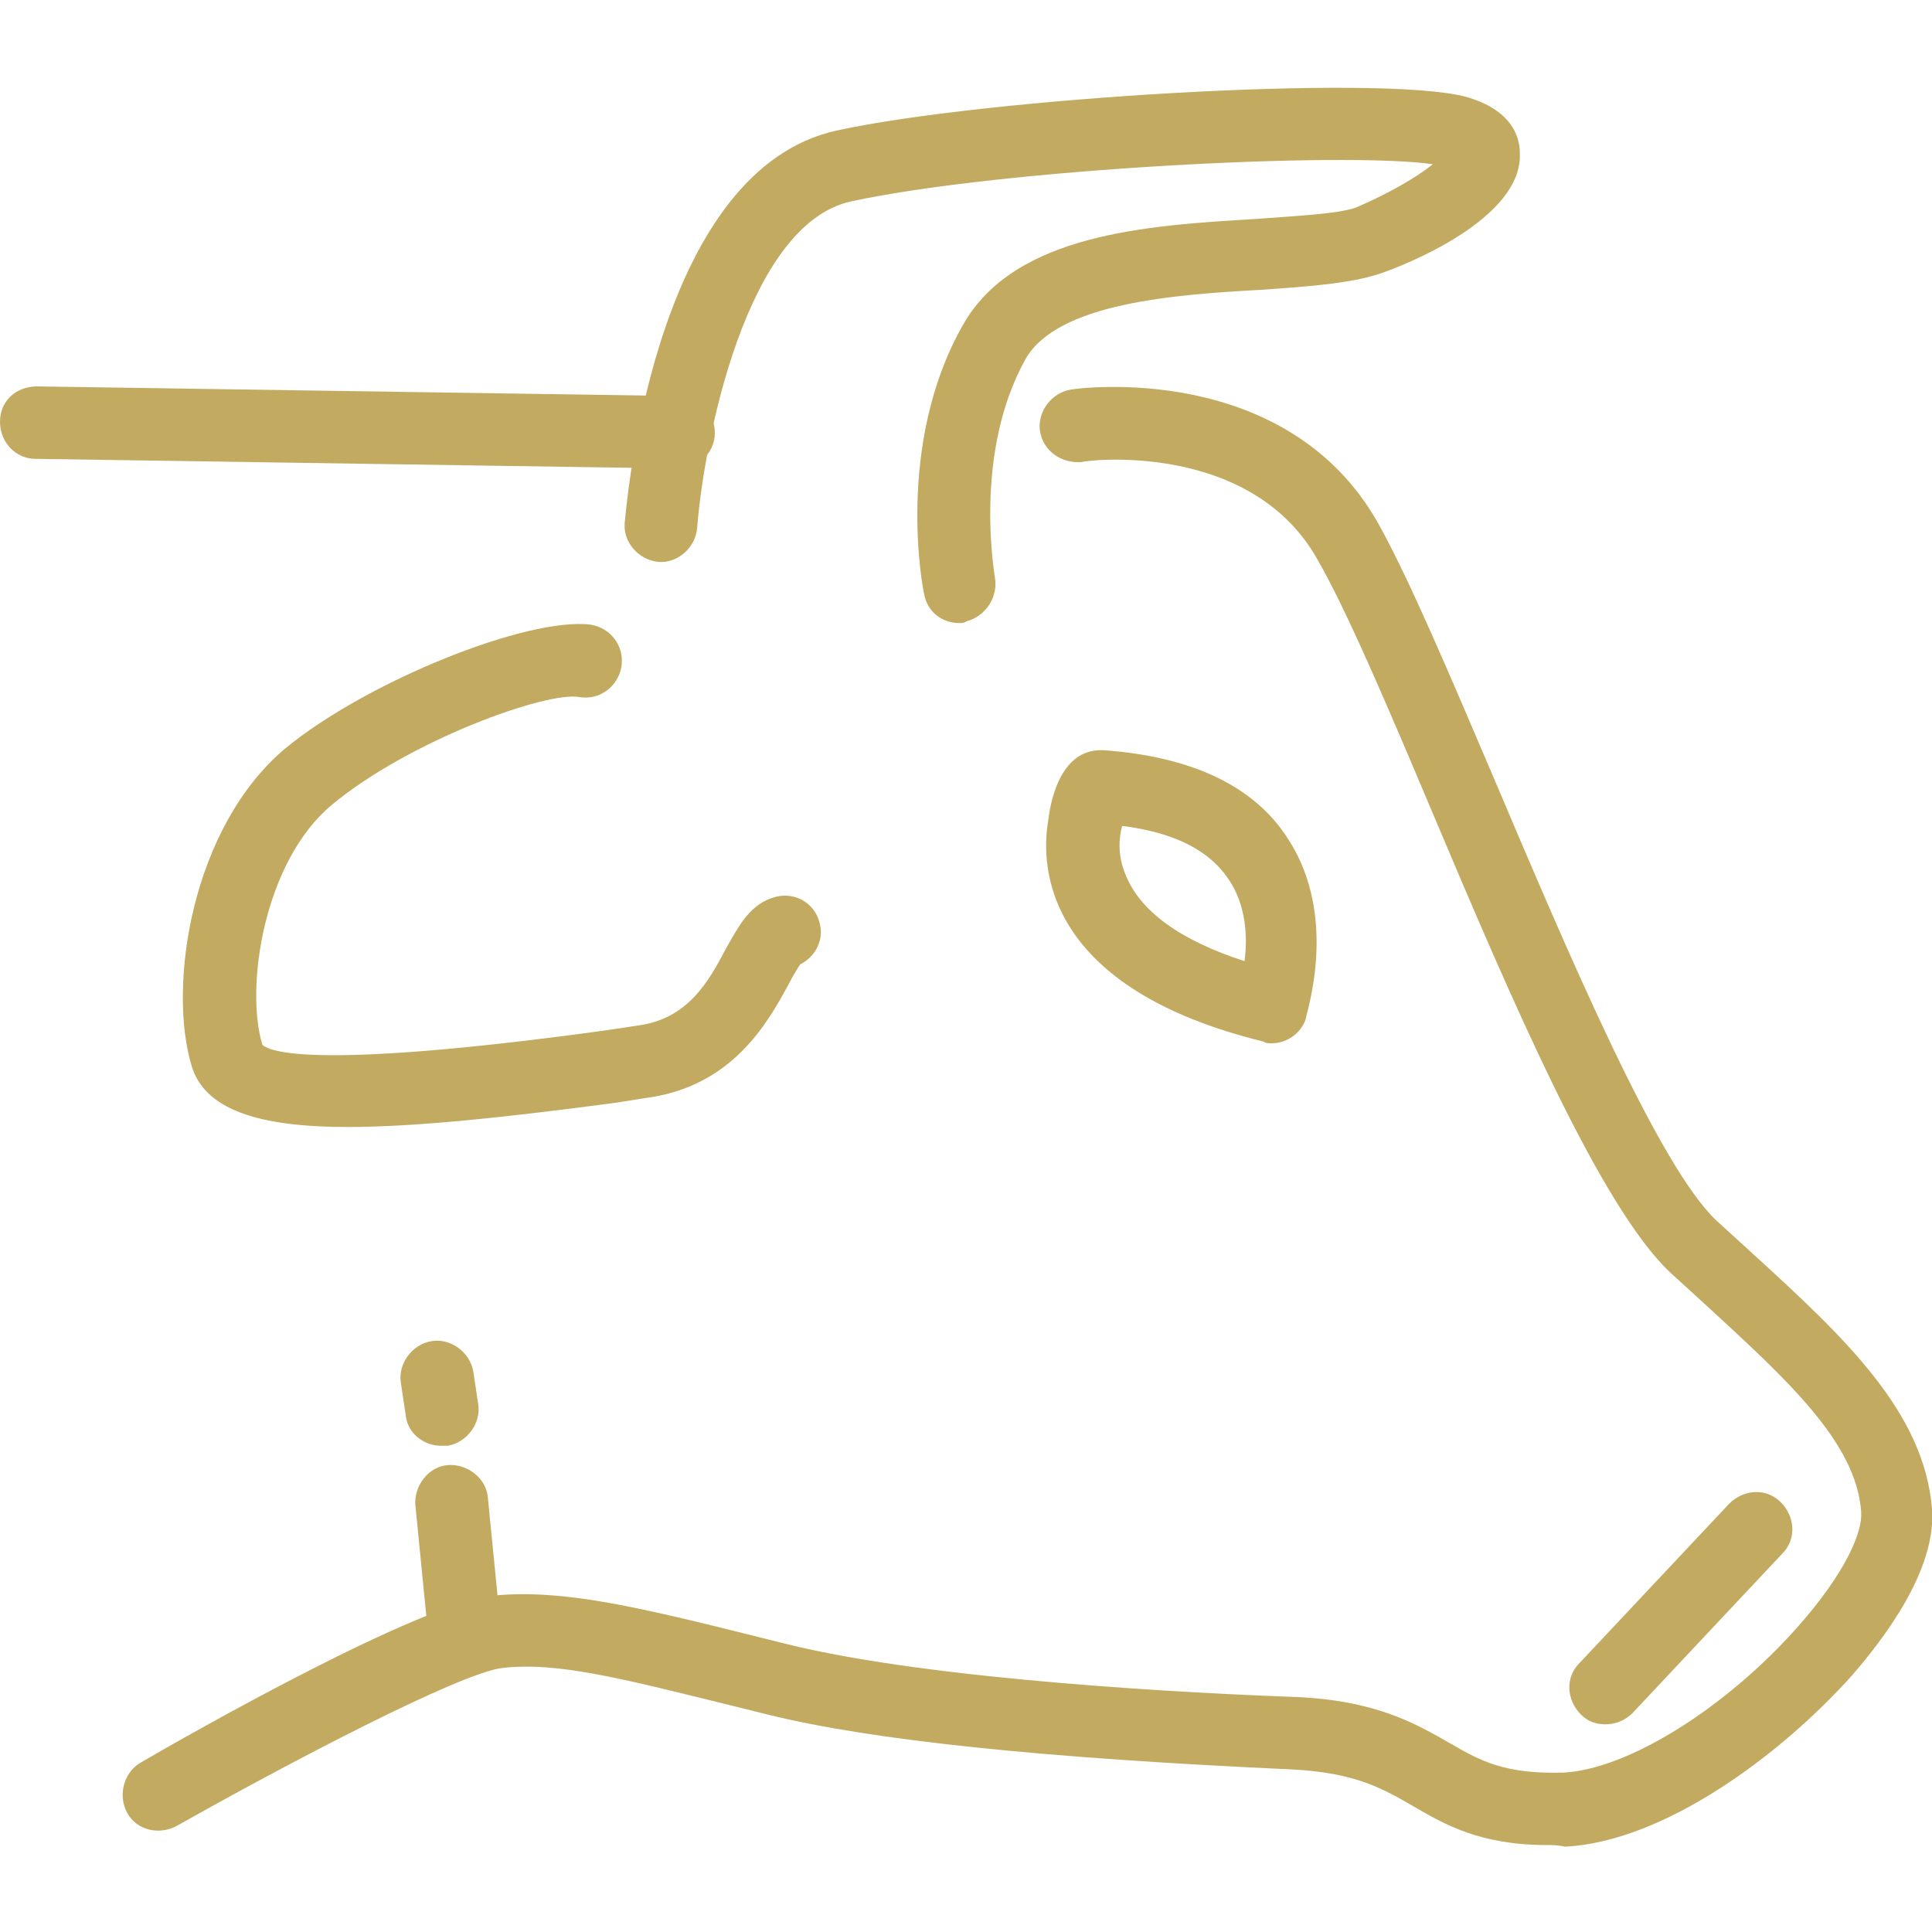 <?xml version="1.0" encoding="utf-8"?>
<!-- Generator: Adobe Illustrator 23.0.3, SVG Export Plug-In . SVG Version: 6.00 Build 0)  -->
<svg version="1.1" id="Ebene_1" xmlns="http://www.w3.org/2000/svg" xmlns:xlink="http://www.w3.org/1999/xlink" x="0px" y="0px"
	 viewBox="0 0 120 120" style="enable-background:new 0 0 120 120;" xml:space="preserve">
<style type="text/css">
	.st0{fill:#C2AB61;}
</style>
<g>
	<g>
		<g>
			<path class="st0" d="M59.6,38.7c-1.1,0-2-0.7-2.2-1.8c-0.1-0.4-1.8-9.3,2.4-16.7c3.2-5.7,11.5-6.2,18.2-6.6
				c2.6-0.2,5-0.3,6.2-0.7C86.3,12,88,11,89,10.2c-5.6-0.8-26.8,0.3-36.1,2.3c-6.6,1.4-9.2,15.1-9.6,20.3c-0.1,1.2-1.2,2.2-2.4,2.1
				c-1.2-0.1-2.2-1.2-2.1-2.4c0.2-2.2,2.1-22,13.2-24.4c9.2-2,33.6-3.5,39-2.1c2.9,0.8,3.4,2.5,3.4,3.5c0.2,4.1-7.2,7-8.7,7.5
				c-1.8,0.6-4.4,0.8-7.4,1c-5.3,0.3-12.6,0.8-14.6,4.3c-3.3,5.9-1.9,13.5-1.9,13.6c0.2,1.2-0.6,2.4-1.8,2.7
				C59.9,38.7,59.7,38.7,59.6,38.7z"/>
		</g>
		<g>
			<path class="st0" d="M96.1,114.6c-4.2,0-6.4-1.3-8.3-2.4c-1.9-1.1-3.6-2.1-7.6-2.3c-15.4-0.7-26-1.8-32.5-3.4l-1.6-0.4
				c-7.3-1.8-11.4-2.9-14.9-2.5c-2.6,0.3-13.3,5.9-20.2,9.8c-1.1,0.6-2.5,0.3-3.1-0.8c-0.6-1.1-0.2-2.5,0.8-3.1
				c2.9-1.7,17.5-10,22-10.4c4.3-0.4,8.9,0.7,16.5,2.6l1.6,0.4c9.2,2.3,26,3.1,31.6,3.3c5.1,0.2,7.6,1.7,9.7,2.9
				c1.9,1.1,3.4,1.9,7,1.8c4-0.2,10.1-4,14.6-9.1c3-3.4,4-5.9,3.9-7.1c-0.3-4.3-4.6-8.2-9.6-12.8l-2.3-2.1
				c-4.3-4.1-9.7-16.6-14.8-28.7c-2.7-6.4-5.3-12.5-7.1-15.6c-4.2-7.4-14.5-6.1-14.6-6c-1.3,0.1-2.4-0.7-2.6-1.9
				c-0.2-1.2,0.7-2.4,1.9-2.6c0.5-0.1,13.4-1.8,19.1,8.3c1.9,3.4,4.4,9.3,7.3,16.1c4.5,10.6,10.1,23.8,13.7,27.2l2.3,2.1
				c5.7,5.2,10.6,9.8,11.1,15.8c0.3,3.8-3,8.1-5,10.4c-4.5,5-11.7,10.3-17.8,10.6C96.8,114.6,96.4,114.6,96.1,114.6z"/>
		</g>
	</g>
	<g>
		<path class="st0" d="M28.8,103.6c-1.1,0-2.1-0.9-2.2-2l-0.8-8.1c-0.1-1.2,0.8-2.4,2-2.5c1.2-0.1,2.4,0.8,2.5,2l0.8,8.1
			c0.1,1.2-0.8,2.4-2,2.5C29,103.6,28.9,103.6,28.8,103.6z"/>
	</g>
	<g>
		<path class="st0" d="M27.4,89.8c-1.1,0-2.1-0.8-2.2-1.9l-0.3-2c-0.2-1.2,0.7-2.4,1.9-2.6c1.2-0.2,2.4,0.7,2.6,1.9l0.3,2
			c0.2,1.2-0.7,2.4-1.9,2.6C27.6,89.8,27.5,89.8,27.4,89.8z"/>
	</g>
	<g>
		<g>
			<path class="st0" d="M21.6,70c-5.6,0-8.9-1.1-9.7-3.8c-1.5-5,0-14.8,5.8-19.7c5.1-4.2,15.1-8.2,19-7.7c1.2,0.2,2.1,1.3,1.9,2.6
				c-0.2,1.2-1.3,2.1-2.6,1.9C34,42.9,25.4,46,20.6,50c-4.2,3.5-5.4,11.3-4.3,14.9c0.8,0.7,5.3,1.3,21.3-0.9l2-0.3
				c3.1-0.4,4.4-2.7,5.5-4.8c0.8-1.4,1.5-2.8,3.1-3.2c1.2-0.3,2.4,0.4,2.7,1.6c0.3,1-0.2,2.1-1.2,2.6c-0.2,0.3-0.5,0.8-0.7,1.2
				c-1.3,2.4-3.5,6.4-8.9,7.1l-1.9,0.3C31.4,69.4,25.8,70,21.6,70z M49.2,60.1C49.2,60.1,49.2,60.1,49.2,60.1S49.2,60.1,49.2,60.1z"
				/>
		</g>
	</g>
	<g>
		<path class="st0" d="M42.1,29.1C42.1,29.1,42.1,29.1,42.1,29.1L2.2,28.5c-1.2,0-2.2-1-2.2-2.3C0,24.9,1,24,2.3,24l39.9,0.6
			c1.2,0,2.2,1,2.2,2.3C44.4,28.1,43.4,29.1,42.1,29.1z"/>
	</g>
	<g>
		<g>
			<path class="st0" d="M79,64.8c-0.2,0-0.4,0-0.5-0.1C65,61.4,64.6,54,65.1,51c0.1-0.8,0.6-4.6,3.5-4.4l0,0
				C74,47,77.9,48.8,80,52.1c3.2,4.9,1.1,10.9,1.1,11.2C80.8,64.2,79.9,64.8,79,64.8z M69.7,51.3c-0.2,0.7-0.3,1.8,0.2,3
				c0.9,2.3,3.4,4.1,7.4,5.4c0.2-1.5,0.1-3.5-1-5.1C75.1,52.8,72.9,51.7,69.7,51.3z"/>
		</g>
	</g>
	<g>
		<path class="st0" d="M99.7,107.1c-0.6,0-1.1-0.2-1.5-0.6c-0.9-0.9-1-2.3-0.1-3.2l9.3-9.9c0.9-0.9,2.3-1,3.2-0.1
			c0.9,0.9,1,2.3,0.1,3.2l-9.3,9.9C100.9,106.9,100.3,107.1,99.7,107.1z"/>
	</g>
</g>
</svg>
